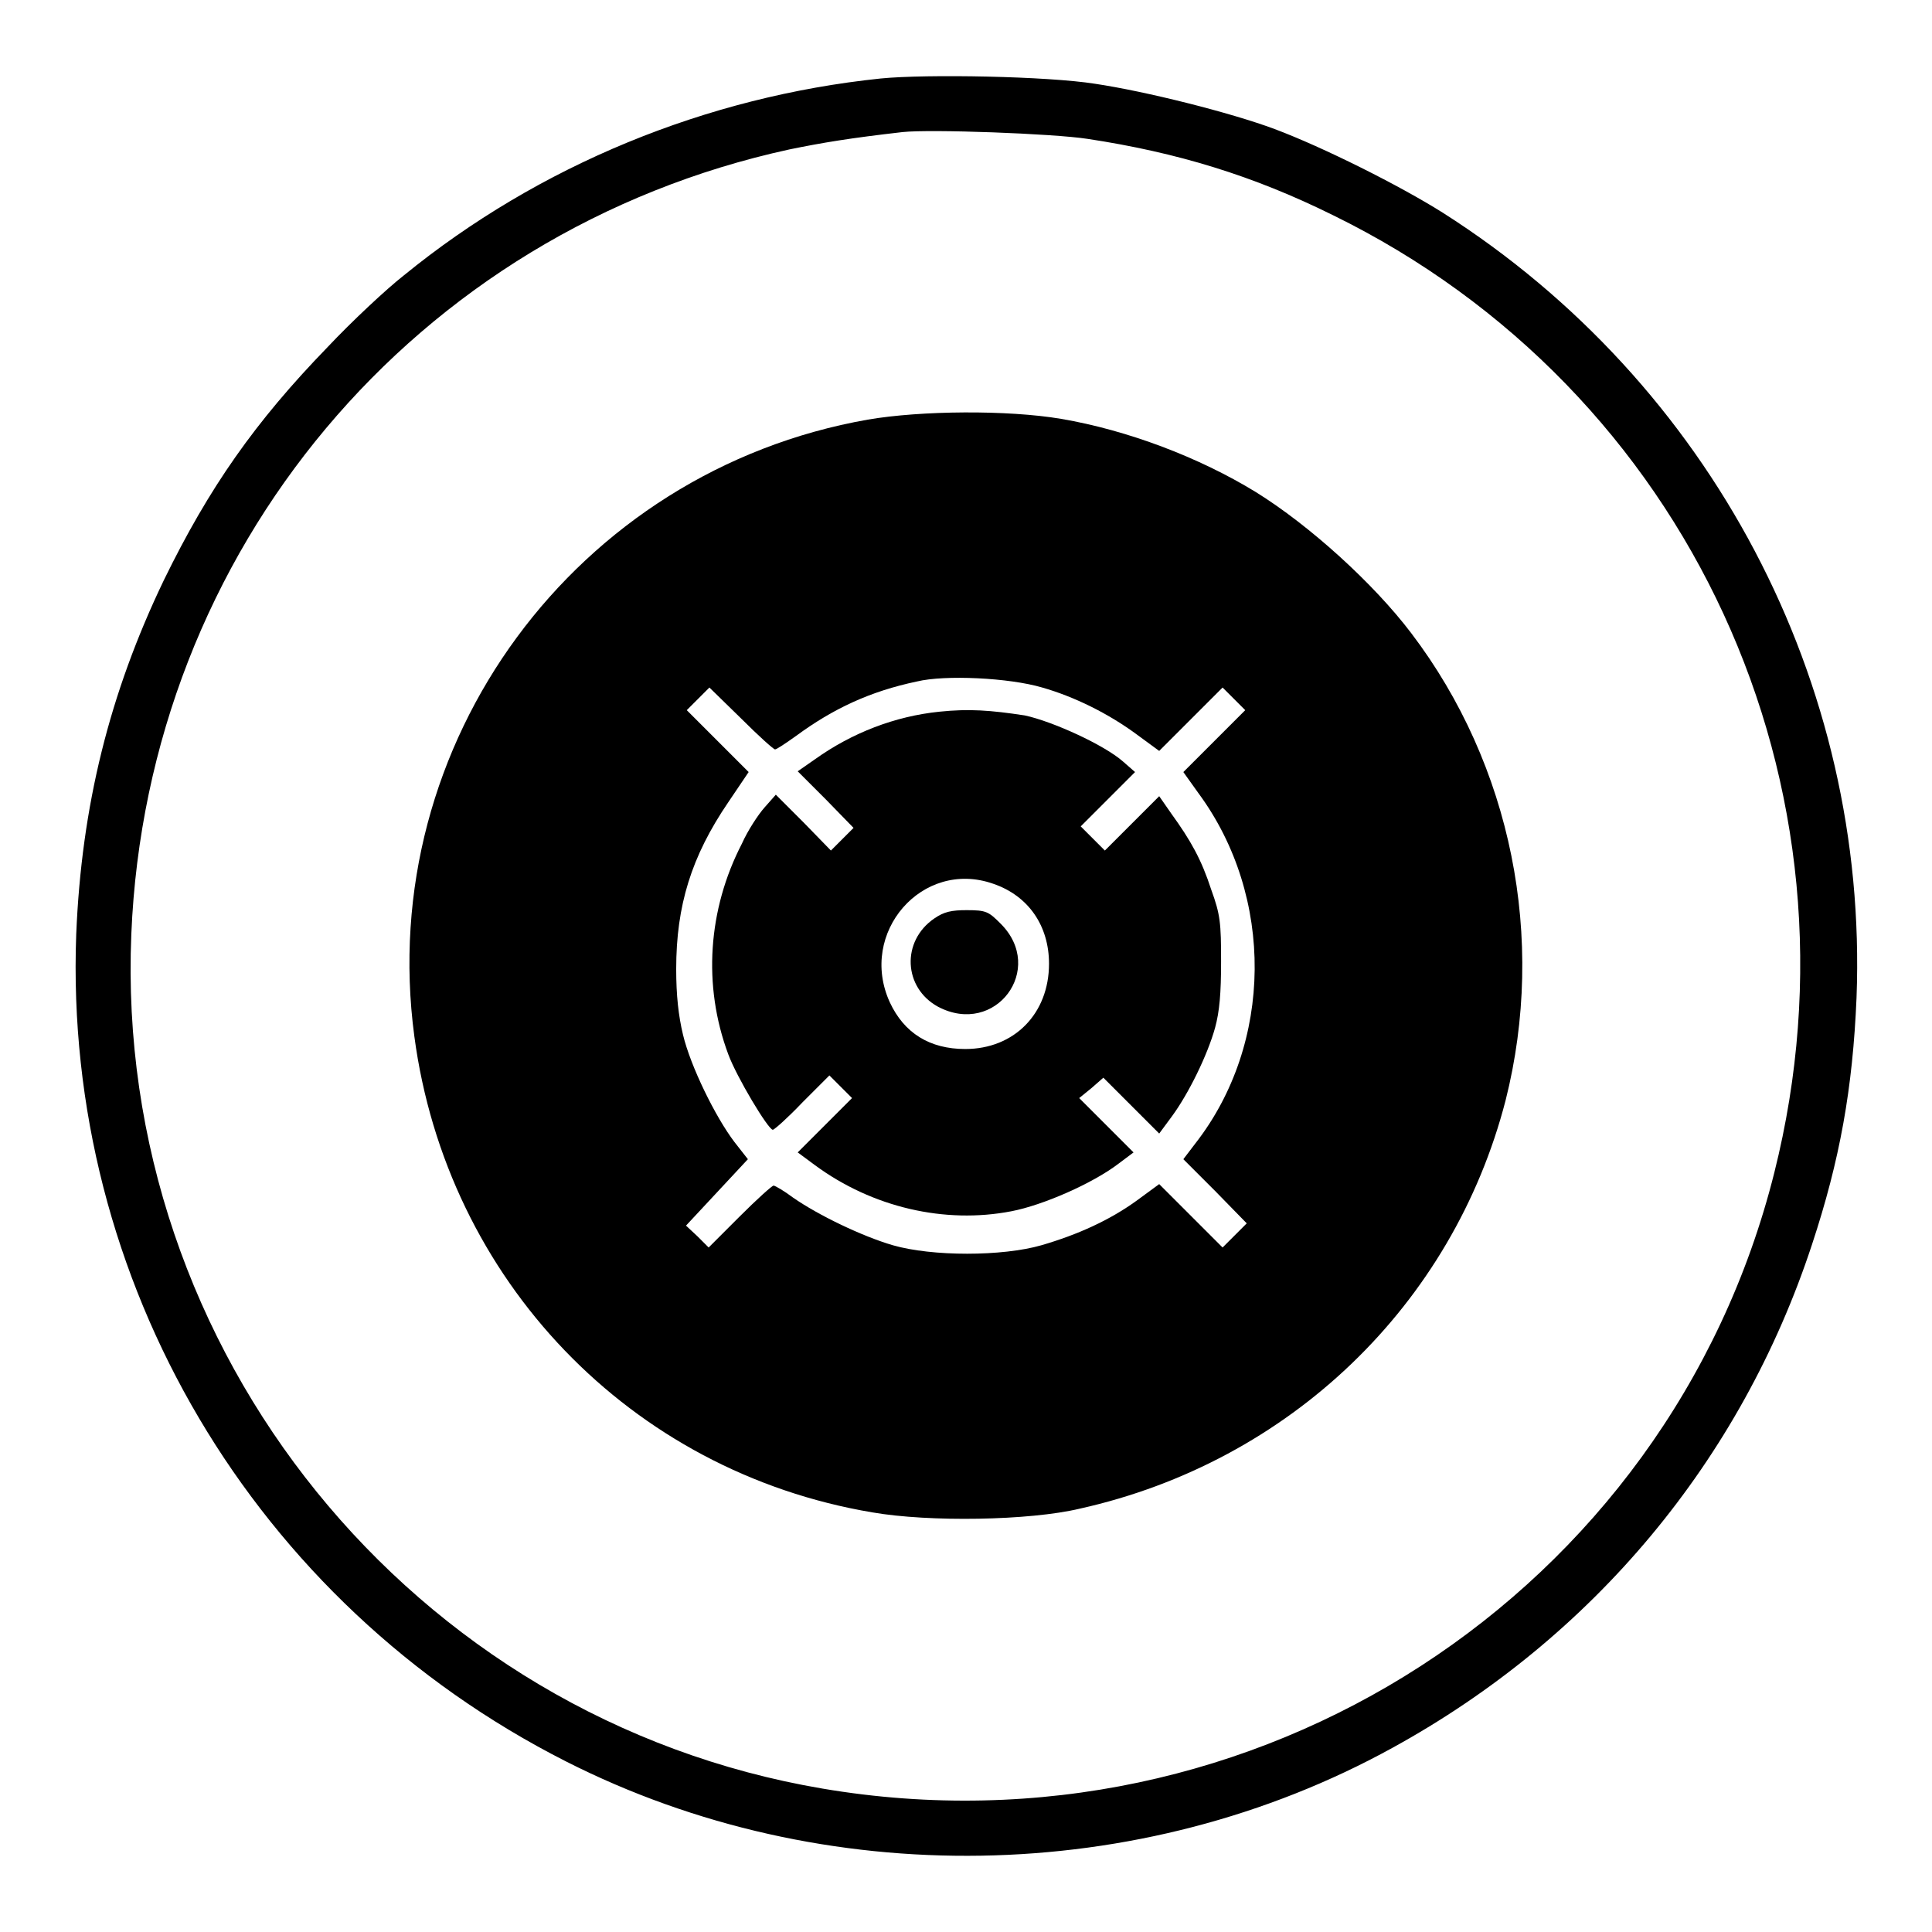 <?xml version="1.0" encoding="utf-8"?>
<!-- Svg Vector Icons : http://www.onlinewebfonts.com/icon -->
<!DOCTYPE svg PUBLIC "-//W3C//DTD SVG 1.1//EN" "http://www.w3.org/Graphics/SVG/1.1/DTD/svg11.dtd">
<svg version="1.1" xmlns="http://www.w3.org/2000/svg" xmlns:xlink="http://www.w3.org/1999/xlink" x="0px" y="0px" viewBox="0 0 256 256" enable-background="new 0 0 256 256" xml:space="preserve">
<g><g><g><path fill="#000000" d="M116.7,10.4c-23.1,2.4-45.3,11.5-63.2,26.1c-2.3,1.8-6.9,6.1-10.1,9.5c-9.6,9.9-15.7,18.6-21.7,30.9c-7.2,15-10.9,29.9-11.6,46.9C8.4,169.7,33.6,212.4,75,233.4c34.1,17.3,76.1,16.6,109.5-1.8c26.6-14.6,46.2-38.1,55.6-66.7c3.7-11.2,5.4-20.7,5.9-32.7c1.6-41.8-19.3-81.4-54.8-104c-5.7-3.6-15.9-8.7-22.3-11.1c-5.9-2.2-17.1-5-23.8-6C138.8,10.1,122.8,9.8,116.7,10.4z M144.1,18.4c11.9,1.8,22,4.9,32.5,10.1c47.2,23.1,71.4,75.6,58.5,126.9c-14,55.8-68.9,91.3-126.1,81.6c-54.4-9.2-93.9-58-91.6-113.2c2.1-50.9,37.6-93.2,87.2-104c4.4-0.9,8-1.5,15-2.3C123.3,17.1,139.6,17.7,144.1,18.4z"/><path fill="#000000" d="M115,55.6c-38.7,6.8-65.3,42.9-60.1,81.7c4.3,32.3,28.6,57.7,60.7,63.1c7.5,1.3,20.8,1.1,27.5-0.5c27.8-6.2,49.4-27,56.4-54.1c5.4-21.4,0.8-44.4-12.5-61.9c-5-6.6-13.5-14.3-20.6-18.7c-7.5-4.6-17-8.2-25.8-9.7C133.5,54.3,122,54.4,115,55.6z M138.1,91.1c4.2,1.2,8.7,3.4,12.5,6.2l3,2.2l4.2-4.2l4.2-4.2l1.5,1.5l1.5,1.5l-4.1,4.1l-4.1,4.1l2,2.8c10.1,13.7,9.9,33.2-0.4,46.4l-1.6,2.1l4.2,4.2l4.2,4.3l-1.6,1.6l-1.6,1.6l-4.2-4.2l-4.2-4.2l-3,2.2c-3.6,2.6-7.8,4.5-12.6,5.9c-5.2,1.5-14.5,1.5-19.7,0c-4.1-1.2-9.9-4-13.2-6.3c-1.2-0.9-2.4-1.6-2.6-1.6c-0.2,0-2.2,1.8-4.5,4.1l-4.1,4.1l-1.5-1.5l-1.5-1.4l4.1-4.4l4.1-4.4l-1.8-2.3c-2.5-3.3-5.8-10-6.8-14.2c-0.6-2.5-0.9-5.2-0.9-8.7c0-8.4,2-14.9,6.9-22.1l2.7-4l-4.1-4.1l-4.1-4.1l1.5-1.5l1.5-1.5l4.2,4.1c2.3,2.3,4.3,4.1,4.5,4.1c0.2,0,1.4-0.8,2.8-1.8c4.9-3.6,9.8-5.9,16-7.2C125.2,89.4,133.7,89.8,138.1,91.1z"/><path fill="#000000" d="M124.5,94.3c-5.9,0.6-11.6,2.8-16.5,6.3l-2.3,1.6l3.7,3.7l3.7,3.8l-1.5,1.5l-1.5,1.5l-3.6-3.7l-3.7-3.7l-1.5,1.7c-0.8,0.9-2.2,3-3,4.8c-4.5,8.7-5.2,18.8-1.8,27.9c1.1,3,5.3,10,5.9,10c0.2,0,2-1.6,3.9-3.6l3.6-3.6l1.5,1.5l1.5,1.5l-3.6,3.6l-3.6,3.6l2.3,1.7c7.6,5.6,17.2,7.8,26,6.1c4.2-0.8,10.8-3.7,14.2-6.3l2-1.5l-3.6-3.6l-3.6-3.6l1.6-1.3l1.6-1.4l3.7,3.7l3.7,3.7l1.7-2.3c2.2-3,4.7-8.1,5.7-11.7c0.6-2.2,0.8-4.6,0.8-8.8c0-5.1-0.1-6.2-1.3-9.5c-1.3-4-2.7-6.5-5.3-10.1l-1.6-2.3l-3.6,3.6l-3.6,3.6l-1.6-1.6l-1.6-1.6l3.6-3.6l3.6-3.6l-1.6-1.4c-2.5-2.2-9.3-5.3-13-6.1C131.2,94.1,128.4,93.9,124.5,94.3z M131.6,117.1c4.7,1.6,7.4,5.6,7.4,10.6c0,6.6-4.6,11.3-11.1,11.3c-4.7,0-8.1-2.1-10-6.2C113.7,123.6,122.2,113.8,131.6,117.1z"/><path fill="#000000" d="M123.8,121.7c-4.4,3-4.1,9.2,0.5,11.7c7.6,4,14.3-5,8.3-11c-1.6-1.6-1.9-1.8-4.5-1.8C126.1,120.6,125.1,120.8,123.8,121.7z"/></g></g></g>
</svg>
